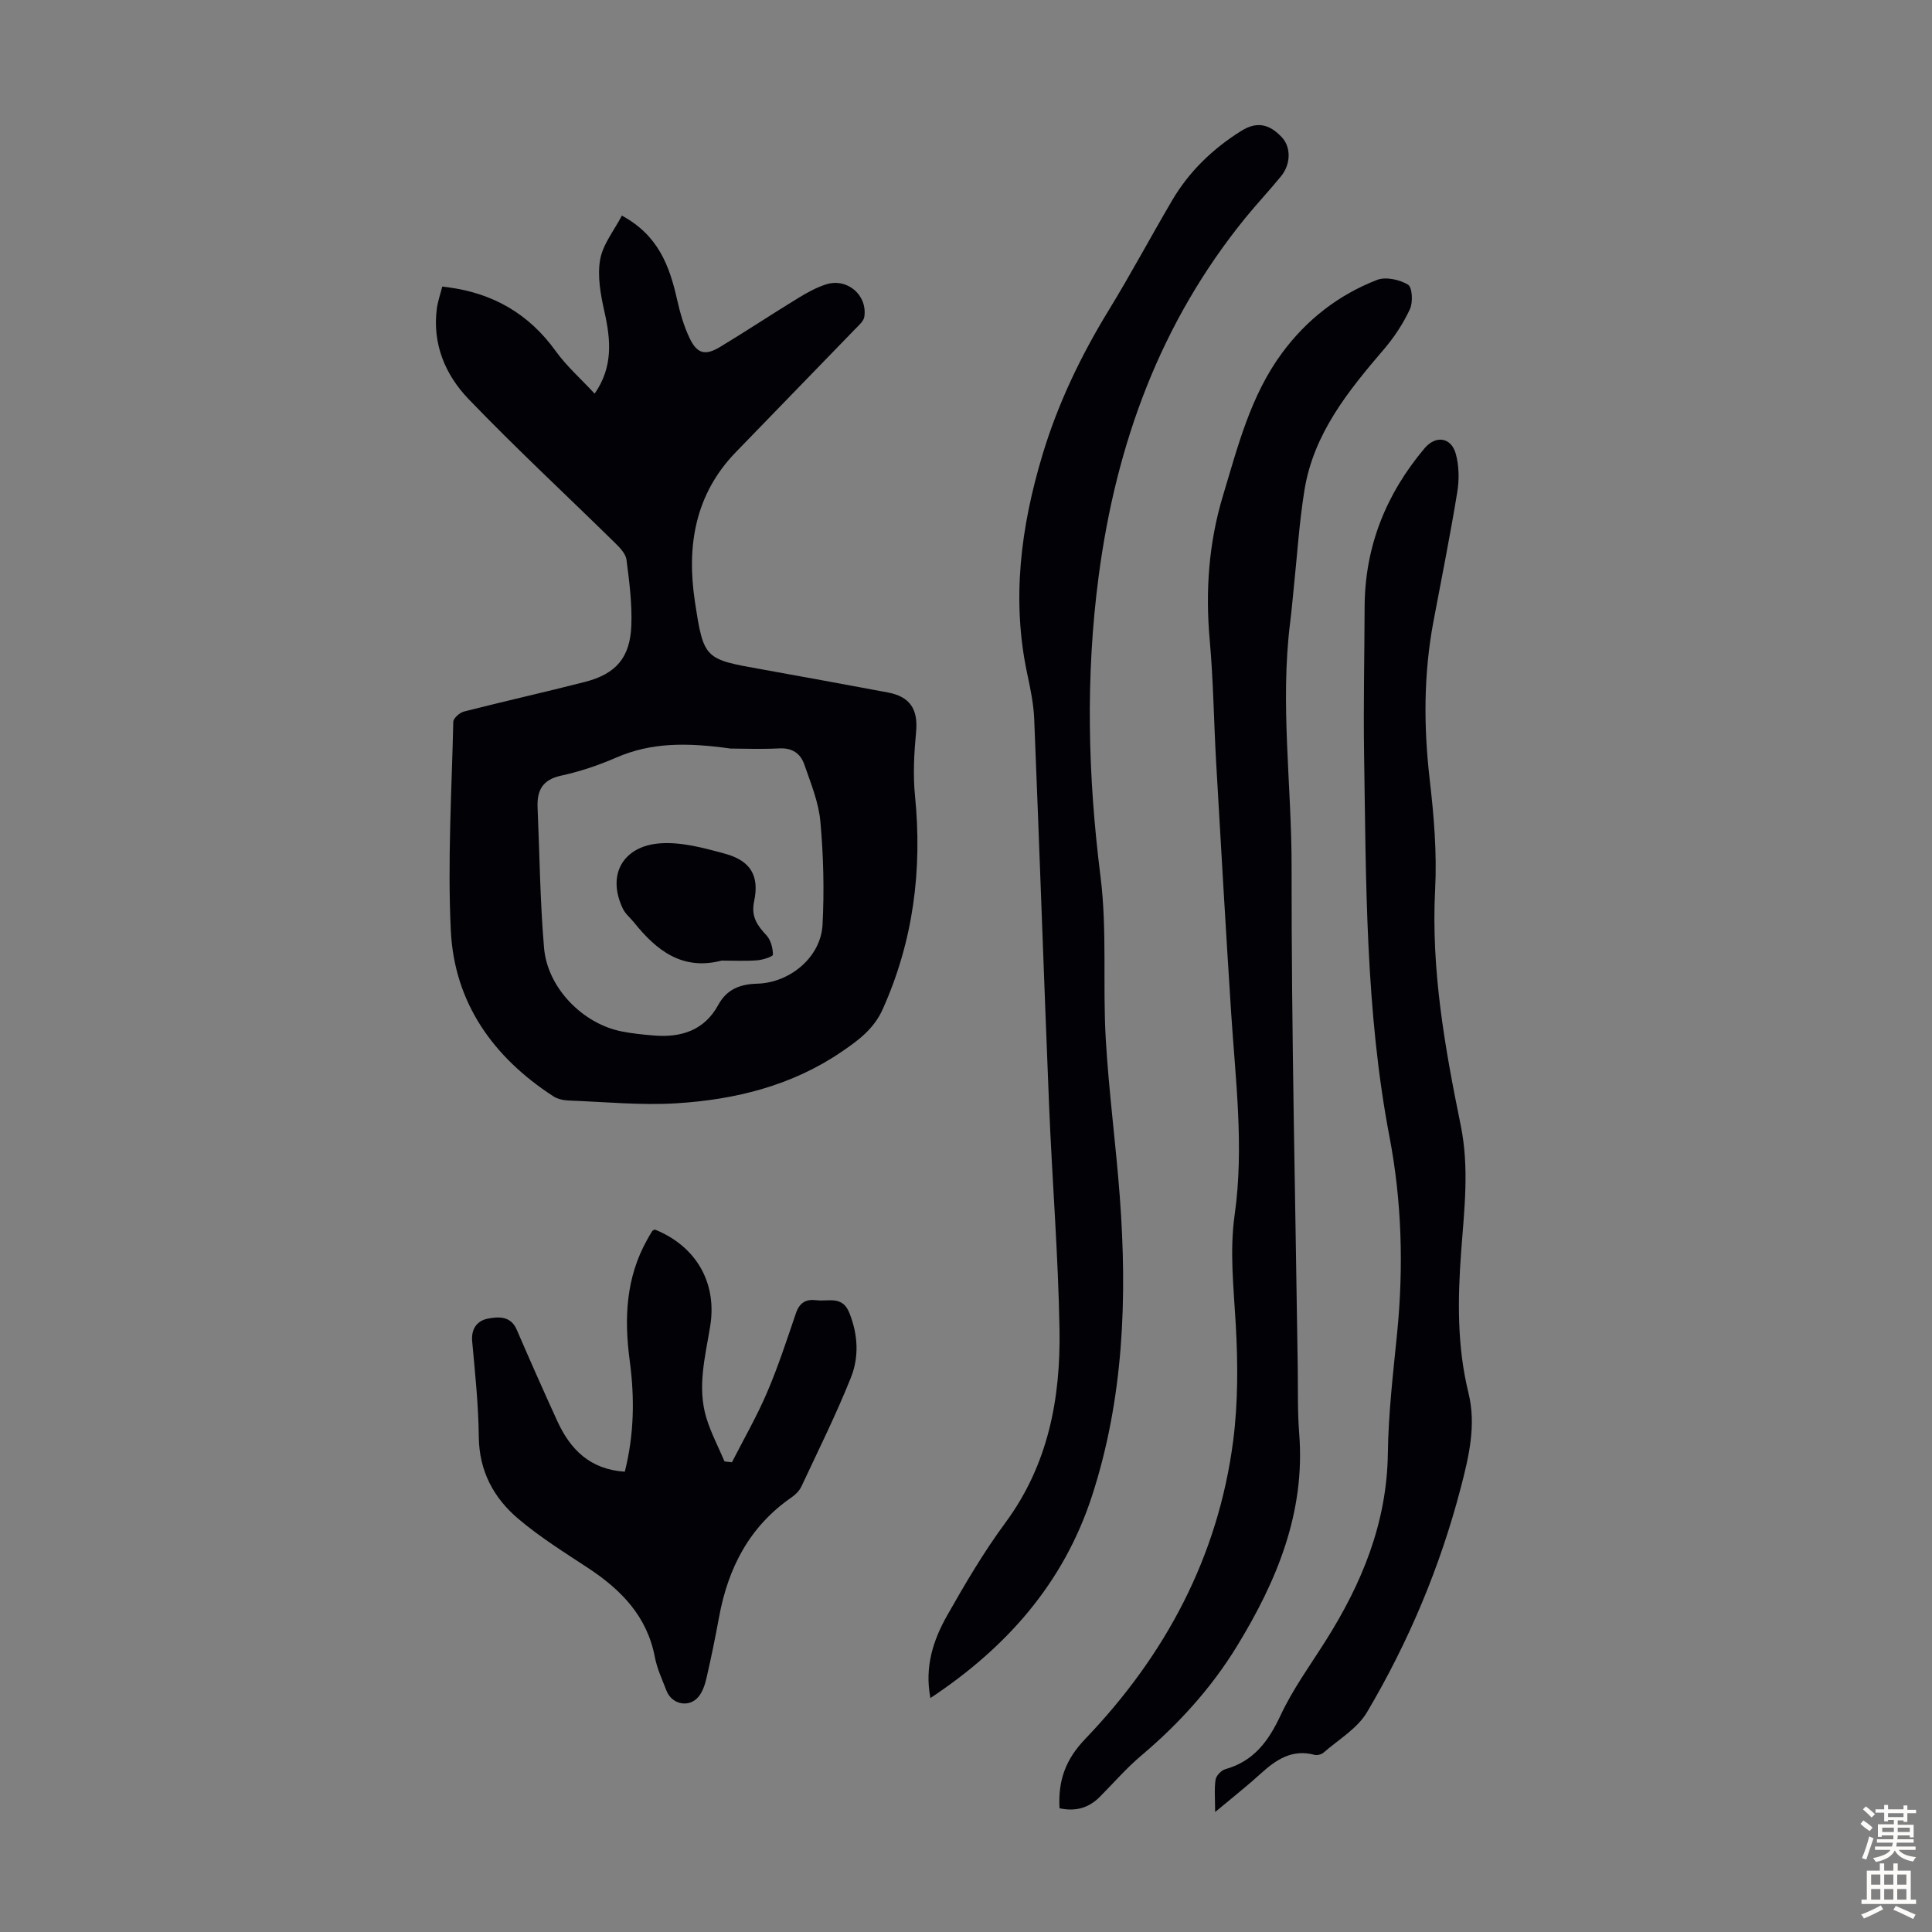 <svg enable-background="new 0 0 400 400" viewBox="0 0 400 400" xmlns="http://www.w3.org/2000/svg"><rect x="0" y="0" width="400" height="400" fill="#808080" stroke="none"/><g fill="#010106"><path d="m91.57 59.33c.81.1 1.03.13 1.25.16 9.29 1.24 16.7 5.5 22.24 13.21 2.26 3.14 5.24 5.76 8.05 8.8 3.83-5.49 3.36-11.07 2.04-16.93-.79-3.52-1.5-7.34-.9-10.8.54-3.16 2.88-6.02 4.5-9.13 7.56 4.08 9.87 10.45 11.43 17.37.61 2.7 1.38 5.44 2.56 7.93 1.58 3.33 3.26 3.76 6.38 1.87 5.45-3.3 10.77-6.82 16.2-10.14 1.8-1.1 3.7-2.15 5.7-2.79 4.36-1.4 8.59 2.18 7.93 6.7-.14.93-1.17 1.79-1.91 2.56-8.24 8.52-16.51 17.01-24.75 25.53-8.43 8.74-10.15 19.43-8.42 30.86 1.82 12 2.02 11.94 13.91 14.06 8.69 1.55 17.37 3.17 26.05 4.78 4.61.86 6.26 3.52 5.84 8.1-.41 4.4-.67 8.9-.23 13.28 1.53 15.35-.34 30.07-6.7 44.23-1.84 4.09-5.08 6.45-8.47 8.76-10.28 7.02-21.99 9.92-34.15 10.68-7.42.46-14.92-.29-22.38-.57-1.07-.04-2.29-.3-3.17-.87-12.46-8.08-20.5-19.36-21.23-34.28-.7-14.38.18-28.84.51-43.26.02-.75 1.31-1.89 2.2-2.12 8.33-2.13 16.73-4 25.06-6.14 6.39-1.64 9.34-5 9.6-11.64.18-4.54-.42-9.13-1-13.65-.16-1.23-1.34-2.47-2.32-3.43-10.13-9.95-20.55-19.61-30.38-29.84-4.8-5-7.52-11.39-6.57-18.71.2-1.51.72-2.97 1.13-4.58zm59.67 95.65c-9.13-1.29-16.49-1.25-23.63 1.86-3.67 1.6-7.54 2.9-11.44 3.75-3.86.83-5.02 3.06-4.87 6.58.42 9.7.51 19.43 1.34 29.1.71 8.27 8.02 15.7 16.09 17.28 2.19.43 4.42.66 6.65.84 5.66.47 10.47-1.07 13.34-6.35 1.79-3.3 4.64-4.29 8.05-4.38 6.78-.18 13.18-5.49 13.53-12.21.37-7.1.19-14.28-.45-21.36-.36-4.01-1.99-7.95-3.33-11.82-.78-2.26-2.49-3.47-5.19-3.32-3.89.19-7.81.03-10.09.03z"/><path d="m219.36 374.38c-.31-5.84 1.29-10.14 5.34-14.37 16.59-17.31 27.52-37.74 30.62-61.74 1.02-7.93.98-16.08.53-24.09-.43-7.6-1.3-15.13-.22-22.73 1.97-13.98.16-27.91-.74-41.85-1.11-17.2-2.1-34.4-3.09-51.6-.49-8.49-.58-17.01-1.34-25.48-.91-10.16-.21-20.1 2.73-29.85 3.1-10.26 5.71-20.73 12.24-29.58 5.11-6.93 11.71-12.05 19.68-15.14 1.81-.7 4.65-.06 6.4.98.89.53 1.06 3.65.4 5.07-1.38 2.98-3.26 5.83-5.4 8.33-7.41 8.65-14.54 17.47-16.43 29.11-1.11 6.84-1.53 13.78-2.26 20.68-.23 2.23-.42 4.46-.7 6.68-2.12 16.87.3 33.72.29 50.58-.04 34.47.79 68.94 1.27 103.41.07 4.7-.06 9.42.31 14.09 1.27 16.31-4.66 30.49-12.89 43.94-5.29 8.65-12.04 16.09-19.81 22.65-3.07 2.59-5.72 5.66-8.56 8.52-2.32 2.35-5.06 3.11-8.37 2.39z"/><path d="m192.63 351.56c-1.24-6.47.59-12 3.46-17.08 3.73-6.59 7.6-13.17 12.09-19.25 8.84-11.99 11.42-25.68 11.18-39.97-.26-15.42-1.52-30.82-2.15-46.24-1.09-26.73-2-53.46-3.09-80.19-.13-3.09-.77-6.18-1.42-9.22-3.31-15.43-1.36-30.47 3.11-45.36 3.2-10.67 7.97-20.59 13.78-30.09 4.55-7.43 8.66-15.14 13.08-22.66 3.52-5.99 8.41-10.7 14.29-14.38 3.15-1.98 5.76-1.57 8.46 1.33 1.86 2 1.87 5.51-.18 8.02-2.4 2.95-5.02 5.72-7.42 8.67-17.58 21.64-26.73 46.72-30.35 74.12-2.75 20.78-2.24 41.44.38 62.24 1.39 11.05.44 22.37 1.08 33.54.63 10.92 2.09 21.79 2.91 32.7 1.57 21.01.81 41.87-5.79 62.09-5.83 17.83-17.5 31.18-33.42 41.73z"/><path d="m251.58 375.16c0-2.76-.2-4.77.09-6.7.13-.82 1.17-1.92 2-2.16 5.88-1.65 8.94-5.77 11.44-11.12 2.52-5.4 6.09-10.32 9.3-15.39 7.52-11.88 12.73-24.43 12.93-38.84.11-8.36 1.1-16.71 1.93-25.04 1.34-13.58.96-27.19-1.58-40.48-5.01-26.24-4.85-52.73-5.27-79.22-.16-10.18.08-20.36.11-30.54.05-12.51 4.42-23.37 12.42-32.87 2.29-2.72 5.51-2.3 6.46 1.18.68 2.49.72 5.34.3 7.91-1.46 8.94-3.24 17.82-4.92 26.72-2.05 10.87-2.06 21.75-.79 32.74.87 7.53 1.52 15.2 1.13 22.75-.86 16.64 2.01 32.81 5.3 48.91 1.79 8.78.73 17.42.09 26.07-.73 9.88-.87 19.62 1.51 29.31 1.64 6.66.08 13.2-1.57 19.54-4.27 16.42-10.81 31.99-19.44 46.57-2 3.38-5.89 5.65-8.98 8.35-.44.39-1.33.62-1.89.47-4.62-1.24-7.93.98-11.12 3.88-2.81 2.56-5.8 4.91-9.45 7.96z"/><path d="m129.36 304.7c1.97-7.82 2.03-15.39 1.02-22.96-1.17-8.74-.82-17.19 3.62-25.09.33-.58.64-1.18 1.01-1.74.11-.17.37-.24.56-.35 8.54 3.43 12.93 11.01 11.47 19.99-1.02 6.29-2.72 12.58-.82 18.92.94 3.13 2.5 6.07 3.78 9.1.51.06 1.03.12 1.54.18 2.45-4.81 5.16-9.51 7.28-14.47 2.28-5.33 4.09-10.87 5.96-16.37.75-2.19 2.05-2.99 4.27-2.71 2.48.31 5.34-1.01 6.79 2.6 1.82 4.52 2.04 9.14.32 13.44-3.06 7.65-6.74 15.05-10.24 22.52-.41.87-1.19 1.67-1.99 2.22-8.76 6.03-13.19 14.64-15.06 24.84-.77 4.18-1.62 8.34-2.57 12.48-.31 1.38-.78 2.87-1.64 3.94-1.93 2.41-5.55 1.69-6.67-1.2-.88-2.29-1.96-4.57-2.41-6.96-1.61-8.45-6.97-13.93-13.82-18.44-4.94-3.25-10-6.41-14.49-10.22-5.08-4.31-8.07-9.88-8.14-16.95-.07-6.59-.77-13.18-1.37-19.76-.24-2.65 1.07-4.28 3.24-4.7 2.18-.42 4.73-.61 5.98 2.28 2.75 6.36 5.55 12.7 8.43 18.99 2.69 5.83 6.75 9.95 13.95 10.42z"/><path d="m149.4 198.88c-8.09 2.11-13.46-2.06-18.11-7.87-.77-.96-1.8-1.78-2.32-2.85-3.4-7.09.06-12.86 7.39-13.53 4.51-.41 9.32.91 13.8 2.14 5.28 1.46 7.09 4.58 5.97 9.85-.67 3.16.66 4.99 2.57 7.05.89.96 1.31 2.62 1.33 3.98.01.39-2.09 1.09-3.26 1.17-2.43.19-4.9.06-7.37.06z"/></g><path d="m385.2 377.6.6-.7c.6.4 1.3.9 1.9 1.5l-.6.7c-.8-.5-1.4-1-1.9-1.5zm.3 7.1c.6-1.4 1.1-2.9 1.5-4.5.3.1.6.3.9.4-.5 1.4-1 2.9-1.5 4.4zm.2-10.1.6-.6c.7.5 1.3 1.1 1.9 1.6l-.7.7c-.6-.6-1.2-1.2-1.8-1.7zm8.4-.8h.8v.9h1.8v.7h-1.8v1.8h-.8v-.3h-1.2v.9h3.3v2.6h-.8v-.4h-2.5c0 .3 0 .6-.1.8h3.4v.7h-3.5c0 .3-.1.6-.1.8h4v.7h-3.5c.7.9 1.9 1.3 3.6 1.5-.2.2-.4.5-.6.9-1.9-.3-3.2-1.1-3.8-2.3-.5 1.1-1.8 2-3.9 2.4-.2-.3-.4-.5-.6-.8 1.9-.4 3.1-.9 3.6-1.7h-3.2v-.7h3.5c.1-.2.1-.5.2-.8h-3.3v-.7h3.4c0-.2 0-.5 0-.8h-2.4v.3h-.8v-2.6h3.3v-.9h-1.2v.3h-.8v-1.8h-1.8v-.7h1.8v-.9h.8v.9h3.2zm-4.4 5.5h2.4c0-.3 0-.6 0-.9h-2.4zm1.2-3.1h3.2v-.8h-3.2zm4.4 2.2h-2.4v.9h2.5v-.9z" fill="#fcfbfa"/><path d="m389.2 385.8h.9v1.5h1.9v-1.5h.9v1.5h2.7v6h1.1v.9h-11.3v-.9h1.1v-6h2.7zm.2 8.7.5.8c-1.2.6-2.5 1.3-4 1.9-.2-.3-.3-.6-.6-.8 1.6-.6 3-1.3 4.1-1.9zm-2-4.3h1.9v-2.1h-1.9zm0 3.1h1.9v-2.2h-1.9zm2.7-3.1h1.9v-2.1h-1.9zm0 3.1h1.9v-2.2h-1.9zm2.4 1.3c1.4.6 2.7 1.2 4.1 1.8l-.5.9c-1.5-.7-2.8-1.4-4.1-1.9zm2.2-6.5h-1.9v2.1h1.9zm-1.9 5.2h1.9v-2.2h-1.9z" fill="#fcfbfa"/></svg>